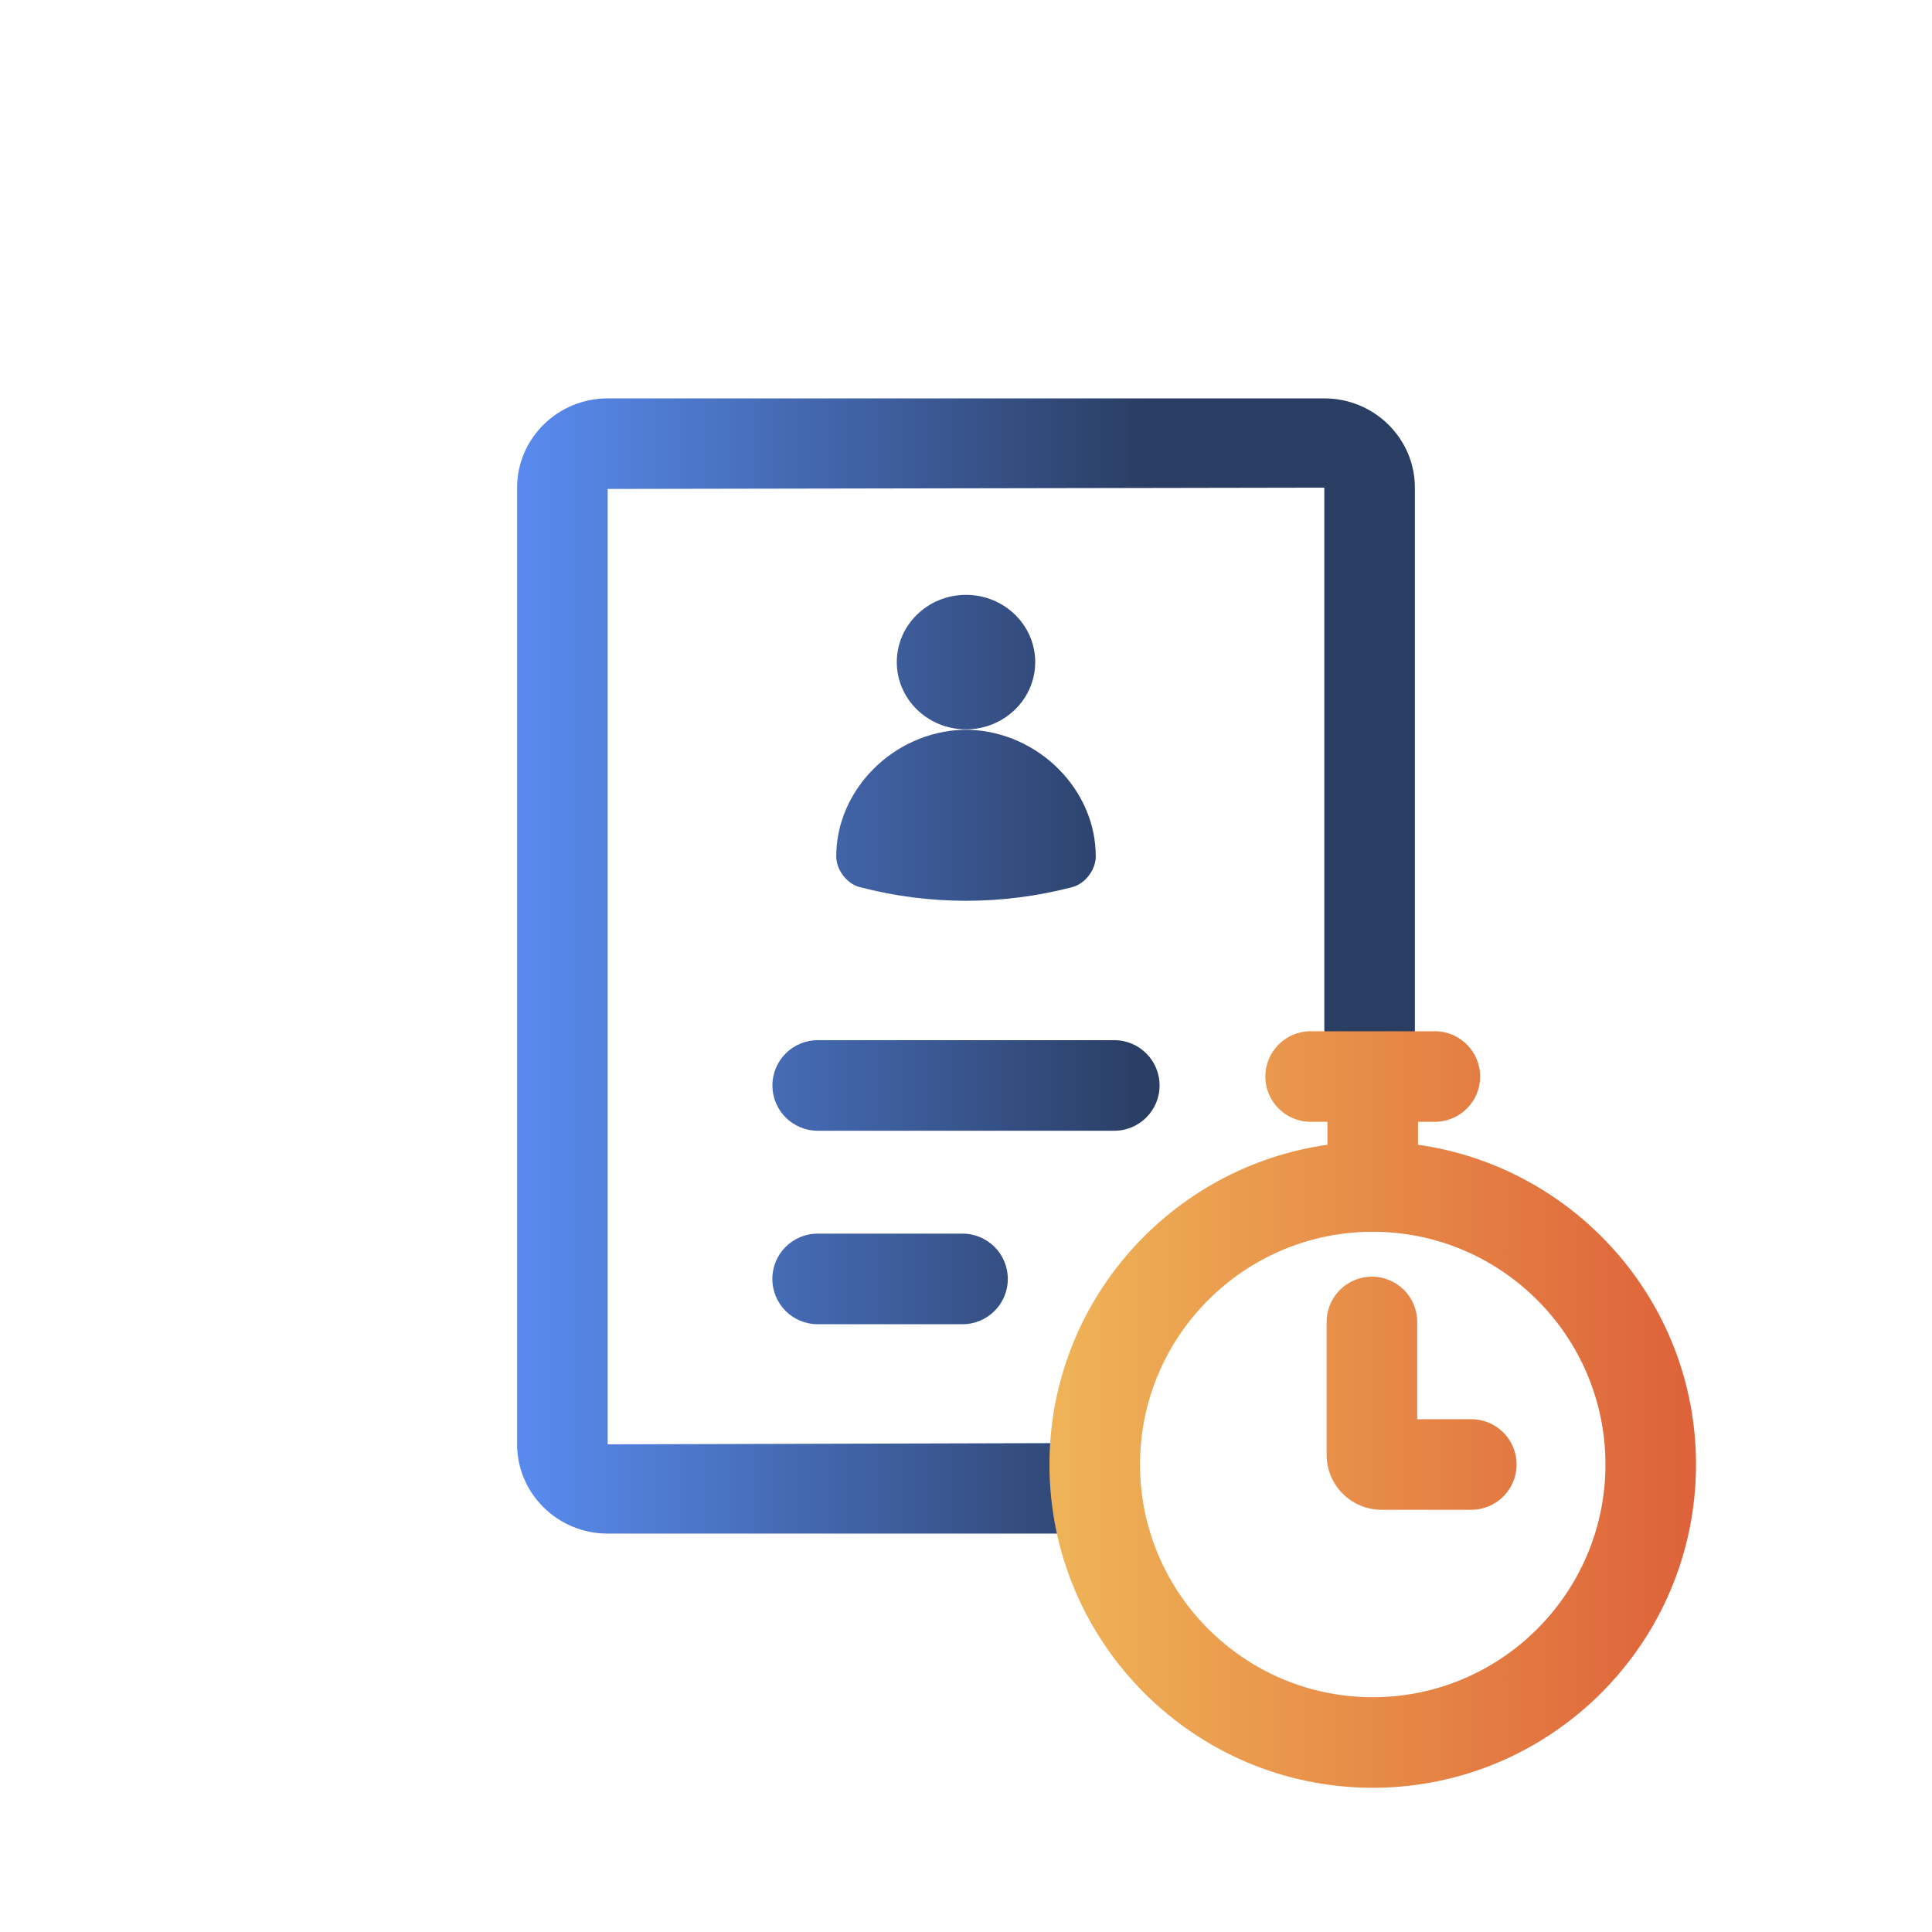 <?xml version="1.0" encoding="utf-8"?>
<!-- Generator: Adobe Illustrator 26.5.0, SVG Export Plug-In . SVG Version: 6.00 Build 0)  -->
<!DOCTYPE svg PUBLIC "-//W3C//DTD SVG 1.1//EN" "http://www.w3.org/Graphics/SVG/1.1/DTD/svg11.dtd">
<svg version="1.1" id="Layer_4" xmlns:x="http://ns.adobe.com/Extensibility/1.0/" xmlns:i="http://ns.adobe.com/AdobeIllustrator/10.0/" xmlns:graph="http://ns.adobe.com/Graphs/1.0/"
	 xmlns="http://www.w3.org/2000/svg" xmlns:xlink="http://www.w3.org/1999/xlink" x="0px" y="0px" viewBox="0 0 128 128"
	 style="enable-background:new 0 0 128 128;" xml:space="preserve">
<linearGradient id="SVGID_1_" gradientUnits="userSpaceOnUse" x1="35.213" y1="84.732" x2="93.766" y2="84.732">
	<stop  offset="0" style="stop-color:#588AED"/>
	<stop  offset="0.7" style="stop-color:#2A3D62"/>
</linearGradient>
<path style="fill:url(#SVGID_1_);" d="M63.77,87.732h-9.6c-1.657,0-3-1.343-3-3s1.343-3,3-3h9.6c1.657,0,3,1.343,3,3
	S65.427,87.732,63.77,87.732z"/>
<linearGradient id="SVGID_00000183238485349205899350000015259993856333432767_" gradientUnits="userSpaceOnUse" x1="35.213" y1="71.915" x2="93.766" y2="71.915">
	<stop  offset="0" style="stop-color:#588AED"/>
	<stop  offset="0.7" style="stop-color:#2A3D62"/>
</linearGradient>
<path style="fill:url(#SVGID_00000183238485349205899350000015259993856333432767_);" d="M73.825,74.915h-19.65
	c-1.657,0-3-1.343-3-3s1.343-3,3-3h19.65c1.657,0,3,1.343,3,3S75.482,74.915,73.825,74.915z"/>
<linearGradient id="SVGID_00000022542980362231610850000012506922079498810806_" gradientUnits="userSpaceOnUse" x1="35.213" y1="64" x2="93.766" y2="64">
	<stop  offset="0" style="stop-color:#588AED"/>
	<stop  offset="0.7" style="stop-color:#2A3D62"/>
</linearGradient>
<path style="fill:url(#SVGID_00000022542980362231610850000012506922079498810806_);" d="M72.04,101.605H40.26
	c-3.309,0-6-2.653-6-5.915V32.309c0-3.261,2.691-5.915,6-5.915h47.48c3.309,0,6,2.653,6,5.915v39.013h-6V32.309l-47.48,0.085V95.69
	l31.78-0.085V101.605z"/>
<linearGradient id="SVGID_00000083053404726011156680000005319453971025817002_" gradientUnits="userSpaceOnUse" x1="35.212" y1="54.014" x2="93.766" y2="54.014">
	<stop  offset="0" style="stop-color:#588AED"/>
	<stop  offset="0.7" style="stop-color:#2A3D62"/>
</linearGradient>
<path style="fill:url(#SVGID_00000083053404726011156680000005319453971025817002_);" d="M64.19,48.349c-0.127,0-0.254,0-0.381,0
	c-4.644,0.15-8.425,4.008-8.405,8.405c0,0,0,0,0,0c0.001,0.854,0.682,1.784,1.535,2.014c4.629,1.215,9.494,1.215,14.122,0
	c0.852-0.231,1.534-1.159,1.535-2.014c0,0,0,0,0,0C72.616,52.357,68.835,48.498,64.19,48.349z"/>
<linearGradient id="SVGID_00000103224316470793568790000012595803342429270454_" gradientUnits="userSpaceOnUse" x1="35.213" y1="43.866" x2="93.766" y2="43.866">
	<stop  offset="0" style="stop-color:#588AED"/>
	<stop  offset="0.7" style="stop-color:#2A3D62"/>
</linearGradient>
<ellipse style="fill:url(#SVGID_00000103224316470793568790000012595803342429270454_);" cx="64" cy="43.866" rx="4.585" ry="4.455"/>
<g>
	
		<linearGradient id="SVGID_00000010294715206184427500000015238523615757908632_" gradientUnits="userSpaceOnUse" x1="70.617" y1="93.384" x2="111.511" y2="93.384">
		<stop  offset="0" style="stop-color:#EFB256"/>
		<stop  offset="1" style="stop-color:#DE633A"/>
	</linearGradient>
	<path style="fill:url(#SVGID_00000010294715206184427500000015238523615757908632_);" d="M93.947,75.844v-1.521h1.115
		c1.657,0,3-1.343,3-3s-1.343-3-3-3h-8.229c-1.657,0-3,1.343-3,3s1.343,3,3,3h1.114v1.521C77.556,77.31,69.529,86.237,69.529,97.026
		c0,11.811,9.608,21.419,21.418,21.419s21.418-9.608,21.418-21.419C112.366,86.237,104.338,77.31,93.947,75.844z M90.947,112.445
		c-8.502,0-15.418-6.917-15.418-15.419s6.917-15.418,15.418-15.418s15.418,6.916,15.418,15.418S99.449,112.445,90.947,112.445z"/>
	
		<linearGradient id="SVGID_00000105385425194177408990000012091685798191372672_" gradientUnits="userSpaceOnUse" x1="70.617" y1="92.304" x2="111.511" y2="92.304">
		<stop  offset="0" style="stop-color:#EFB256"/>
		<stop  offset="1" style="stop-color:#DE633A"/>
	</linearGradient>
	<path style="fill:url(#SVGID_00000105385425194177408990000012091685798191372672_);" d="M97.477,94.026h-3.584v-6.444
		c0-1.657-1.343-3-3-3s-3,1.343-3,3v8.809c0,2.005,1.631,3.636,3.636,3.636h5.949c1.657,0,3-1.343,3-3S99.133,94.026,97.477,94.026z
		"/>
</g>
</svg>
